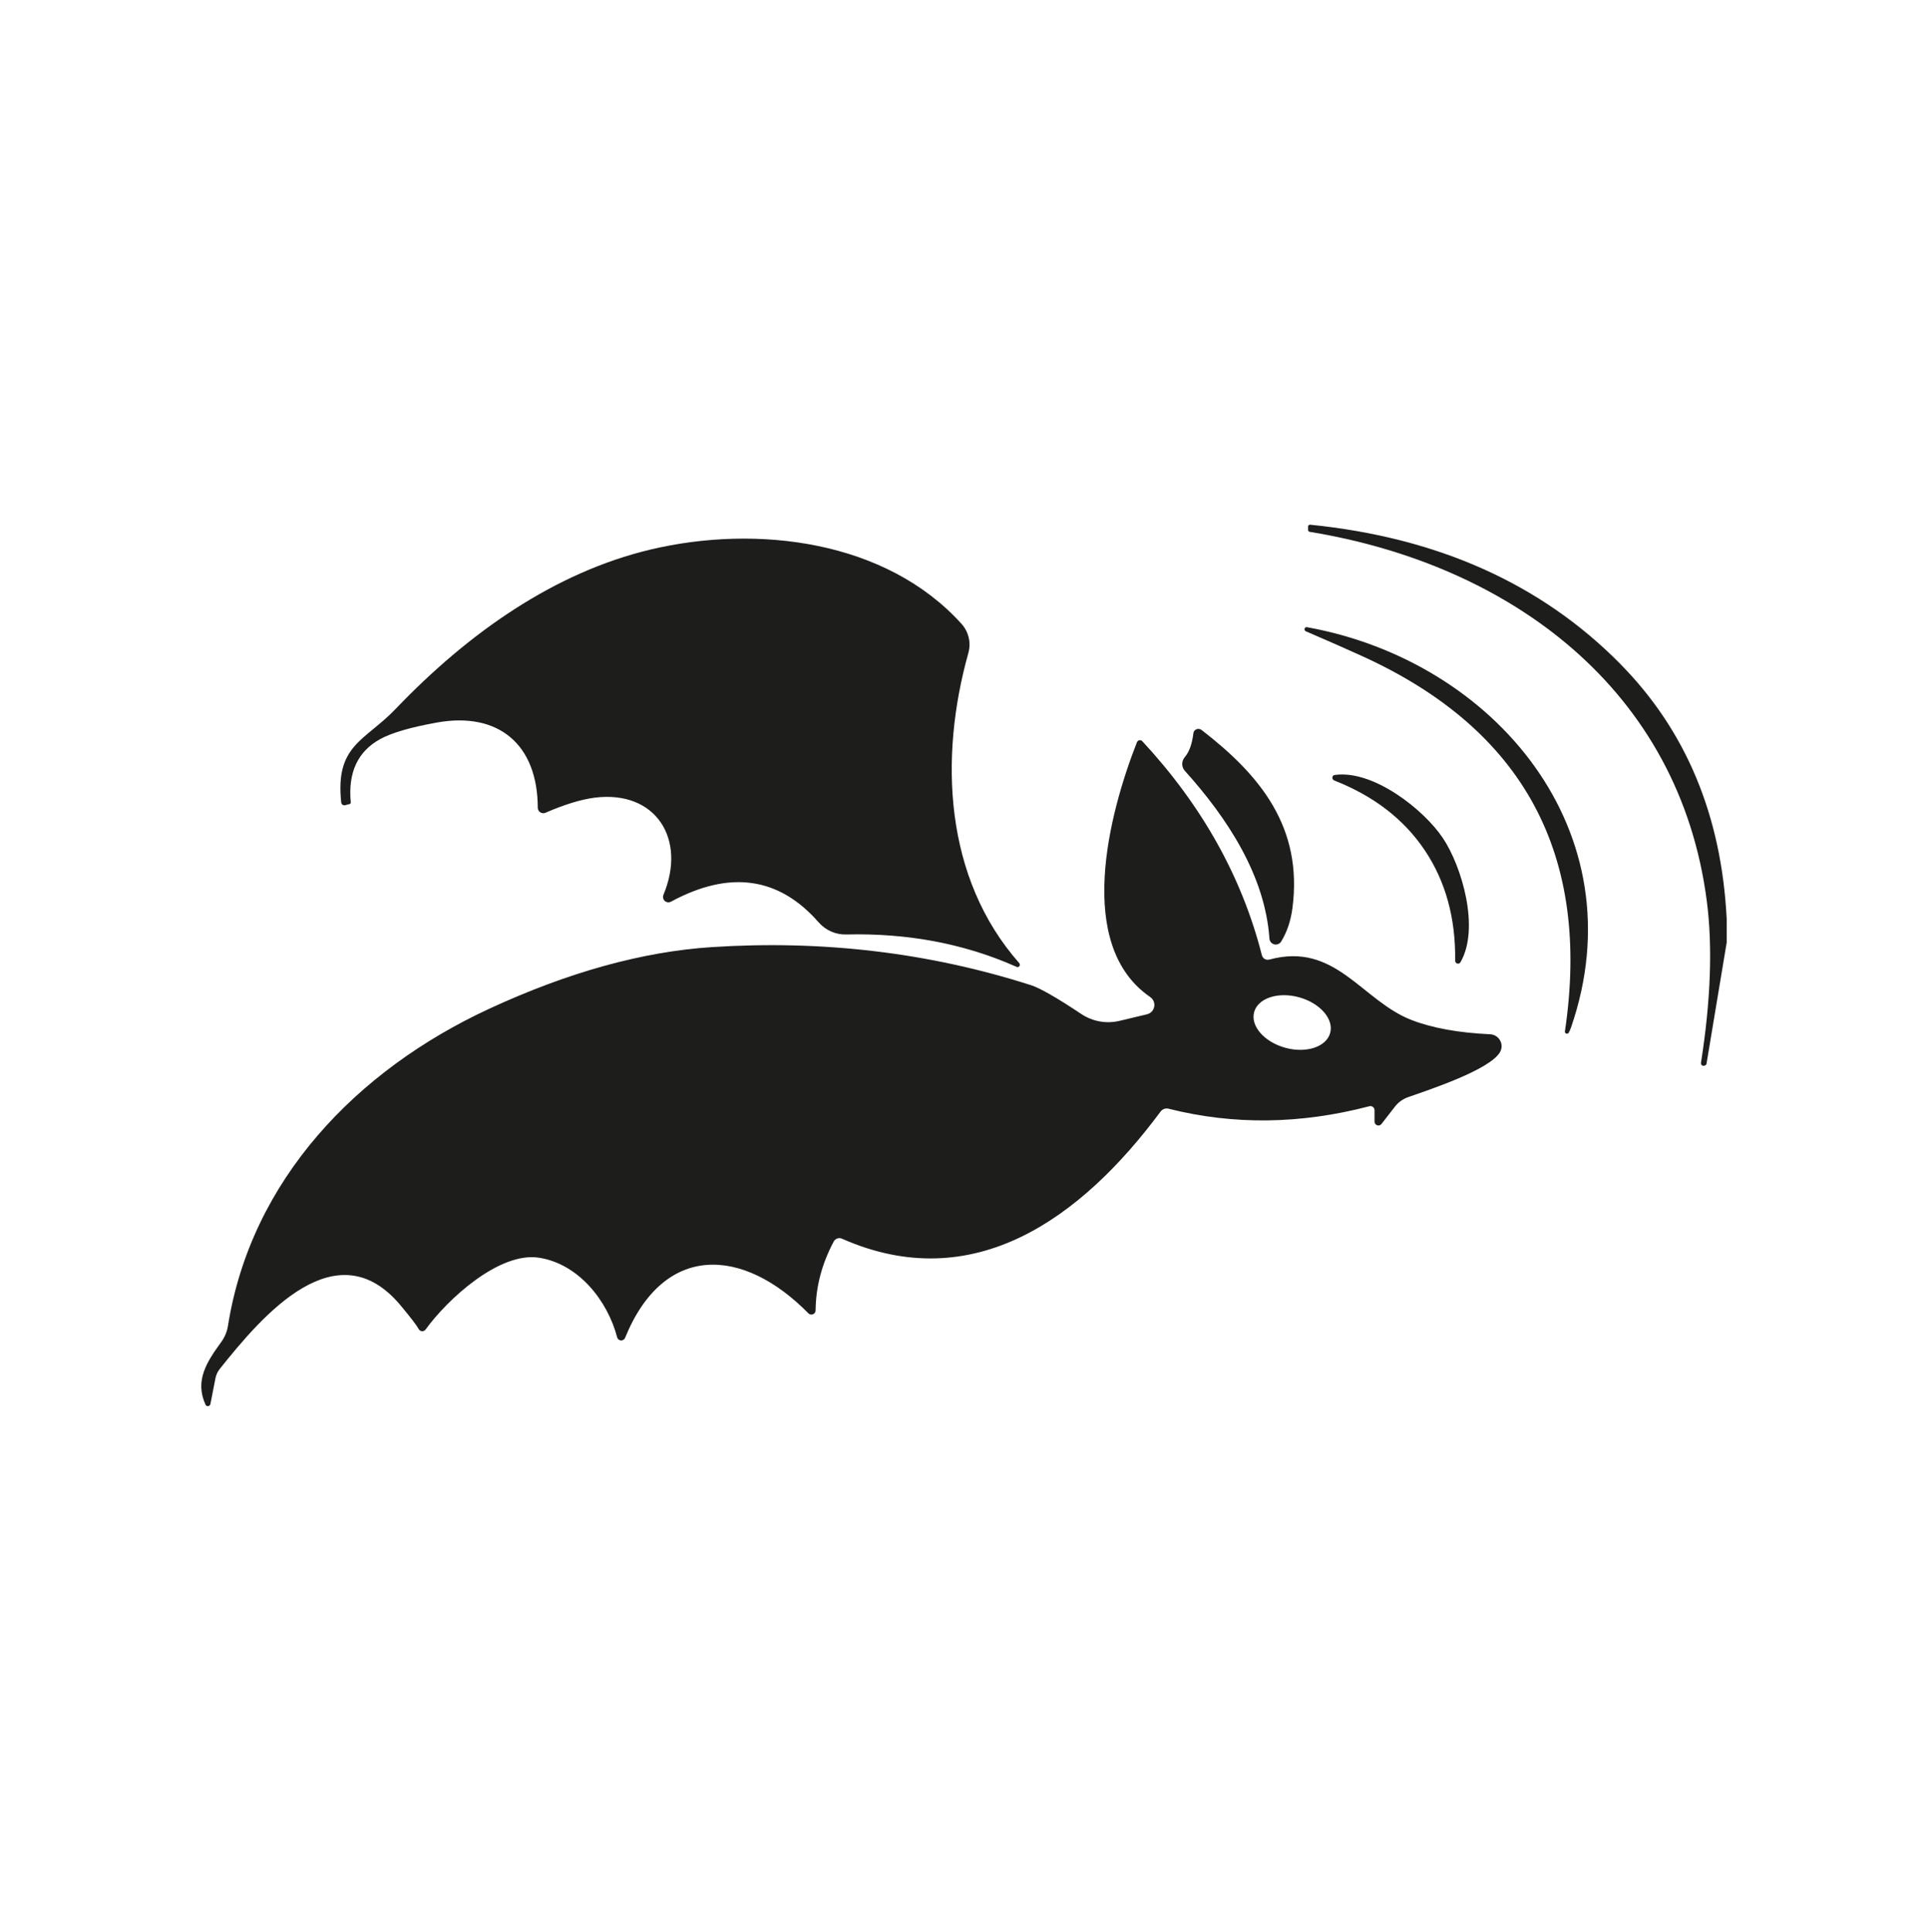 <svg xmlns="http://www.w3.org/2000/svg" width="512" height="513" viewBox="0 0 512 513" fill="none"><path d="M430.14 176.152C409.2 155.002 381.79 142.732 347.92 139.332C347.9 139.332 347.88 139.332 347.86 139.332C347.59 139.332 347.38 139.542 347.38 139.792V140.732C347.38 140.982 347.56 141.192 347.81 141.222C401.05 149.952 446.05 183.022 453.28 239.432C454.82 251.482 454.3 265.752 451.71 282.232C451.66 282.582 451.88 282.922 452.22 283.002H452.25C452.25 283.002 452.28 283.002 452.29 283.002C452.73 283.072 453.13 282.812 453.19 282.422L458.54 250.272V244.032C457.17 216.512 447.7 193.882 430.13 176.152H430.14Z" fill="#1D1D1B"></path><path d="M90.65 213.222C90.75 213.652 91.18 213.922 91.61 213.822L92.84 213.512C93.04 213.452 93.17 213.272 93.15 213.082C92.39 205.152 94.99 199.542 100.96 196.262C104.01 194.582 109.06 193.112 116.09 191.852C132.37 188.962 142.78 197.662 142.81 214.482C142.81 214.682 142.85 214.872 142.93 215.052C143.25 215.792 144.1 216.142 144.84 215.822C149.95 213.612 154.32 212.272 157.94 211.812C174.22 209.782 182.37 222.852 176.19 237.592C176.01 238.002 176.03 238.472 176.25 238.872C176.63 239.562 177.51 239.812 178.2 239.422C193.78 231.012 206.85 232.852 217.42 244.942C219.27 247.042 221.95 248.222 224.74 248.142C241.1 247.742 256.16 250.602 269.91 256.722C270.16 256.862 270.47 256.812 270.66 256.612C270.9 256.362 270.9 255.962 270.65 255.722C250.74 233.152 249.37 201.192 257.15 173.422C257.92 170.692 257.24 167.772 255.35 165.672C235.27 143.412 200.88 139.242 172.73 145.932C147.38 151.972 124.56 167.872 105.07 188.242C96.86 196.822 88.96 197.792 90.62 213.132C90.62 213.162 90.62 213.192 90.63 213.212L90.65 213.222Z" fill="#1D1D1B"></path><path d="M347.07 166.532C346.82 166.502 346.58 166.632 346.47 166.862C346.34 167.152 346.47 167.492 346.75 167.622C352.91 170.272 357.95 172.492 361.88 174.292C404.66 193.802 422.56 226.992 415.58 273.872C415.55 274.072 415.63 274.262 415.79 274.382C416.03 274.562 416.37 274.512 416.55 274.272C416.7 274.082 416.91 273.622 417.18 272.902C435.17 220.922 396.98 175.522 347.06 166.542L347.07 166.532Z" fill="#1D1D1B"></path><path d="M337.11 249.242C337.15 249.782 337.44 250.272 337.9 250.562C338.69 251.052 339.73 250.812 340.22 250.022C341.76 247.522 342.77 244.572 343.22 241.152C346.02 219.752 334.75 205.912 319.08 193.832C318.88 193.682 318.65 193.592 318.41 193.562C317.66 193.472 316.98 194.002 316.91 194.742C316.57 197.582 315.8 199.692 314.62 201.062C313.72 202.122 313.73 203.672 314.65 204.692C325.92 217.192 335.96 232.502 337.11 249.232V249.242Z" fill="#1D1D1B"></path><path d="M395.7 274.642C387.29 274.242 380.35 272.982 374.87 270.862C361.62 265.742 354.67 250.012 337.08 254.812C336.21 255.032 335.33 254.522 335.11 253.672C329.83 232.902 319.24 213.952 303.36 196.832C303.27 196.732 303.17 196.662 303.05 196.612C302.61 196.432 302.11 196.652 301.93 197.092C294.43 216.142 285.39 251.012 305.45 264.752C305.97 265.102 306.34 265.642 306.49 266.252C306.82 267.622 305.99 268.992 304.62 269.332L297.33 271.072C293.84 271.912 290.16 271.262 287.17 269.272C280.61 264.902 276.15 262.352 273.78 261.602C246.72 252.942 218.43 249.582 188.93 251.502C170.51 252.722 150.8 258.192 129.8 267.922C94.76 284.172 66.69 313.262 60.54 352.052C60.3 353.612 59.68 355.092 58.74 356.372C54.94 361.632 51.67 366.532 54.56 372.962C54.65 373.182 54.85 373.352 55.09 373.382C55.46 373.442 55.82 373.192 55.88 372.812L57.2 366.062C57.37 365.122 57.77 364.242 58.37 363.492C69.67 349.332 89.38 326.132 106.46 346.732C109.11 349.912 110.69 351.982 111.21 352.942C111.28 353.072 111.38 353.192 111.5 353.282C111.97 353.632 112.64 353.532 113.01 353.052C118.82 345.012 132.58 332.342 143.13 333.972C153.63 335.602 161.35 345.362 163.9 355.142C163.99 355.452 164.22 355.712 164.51 355.842C165.07 356.092 165.73 355.842 165.98 355.282C176.31 329.882 197.39 331.142 214.67 348.732C214.88 348.952 215.17 349.072 215.47 349.072C216.09 349.072 216.59 348.572 216.59 347.962C216.65 341.692 218.25 335.592 221.4 329.682C221.82 328.892 222.77 328.562 223.57 328.912C258.44 344.332 287.08 323.622 308.19 295.182C308.67 294.512 309.52 294.202 310.34 294.412C327.58 298.762 345.35 298.542 363.64 293.752C363.74 293.722 363.84 293.712 363.94 293.712C364.54 293.712 365.02 294.212 365.02 294.812V297.812C365.02 298.142 365.17 298.462 365.44 298.662C365.9 299.002 366.54 298.902 366.88 298.442L370.43 293.862C371.33 292.702 372.54 291.832 373.92 291.342C379.9 289.252 395.4 284.132 398.29 279.472C398.57 279.012 398.73 278.482 398.76 277.942C398.83 276.192 397.47 274.712 395.72 274.642H395.7ZM353.24 274.302C352.22 278.002 346.87 279.762 341.3 278.222C335.73 276.682 332.03 272.442 333.05 268.742C334.07 265.042 339.42 263.282 344.99 264.822C350.56 266.362 354.26 270.602 353.24 274.302Z" fill="#1D1D1B"></path><path d="M378.36 225.782C383.89 234.042 386.58 243.802 386.43 255.072C386.42 255.382 386.59 255.672 386.86 255.812C387.24 256.002 387.68 255.852 387.86 255.472C393.04 246.492 388.2 230.042 383.17 222.542C378.16 215.042 364.75 204.372 354.48 205.782C354.21 205.812 353.97 205.982 353.87 206.242C353.72 206.632 353.92 207.072 354.3 207.242C364.81 211.362 372.83 217.542 378.36 225.782Z" fill="#1D1D1B"></path></svg>